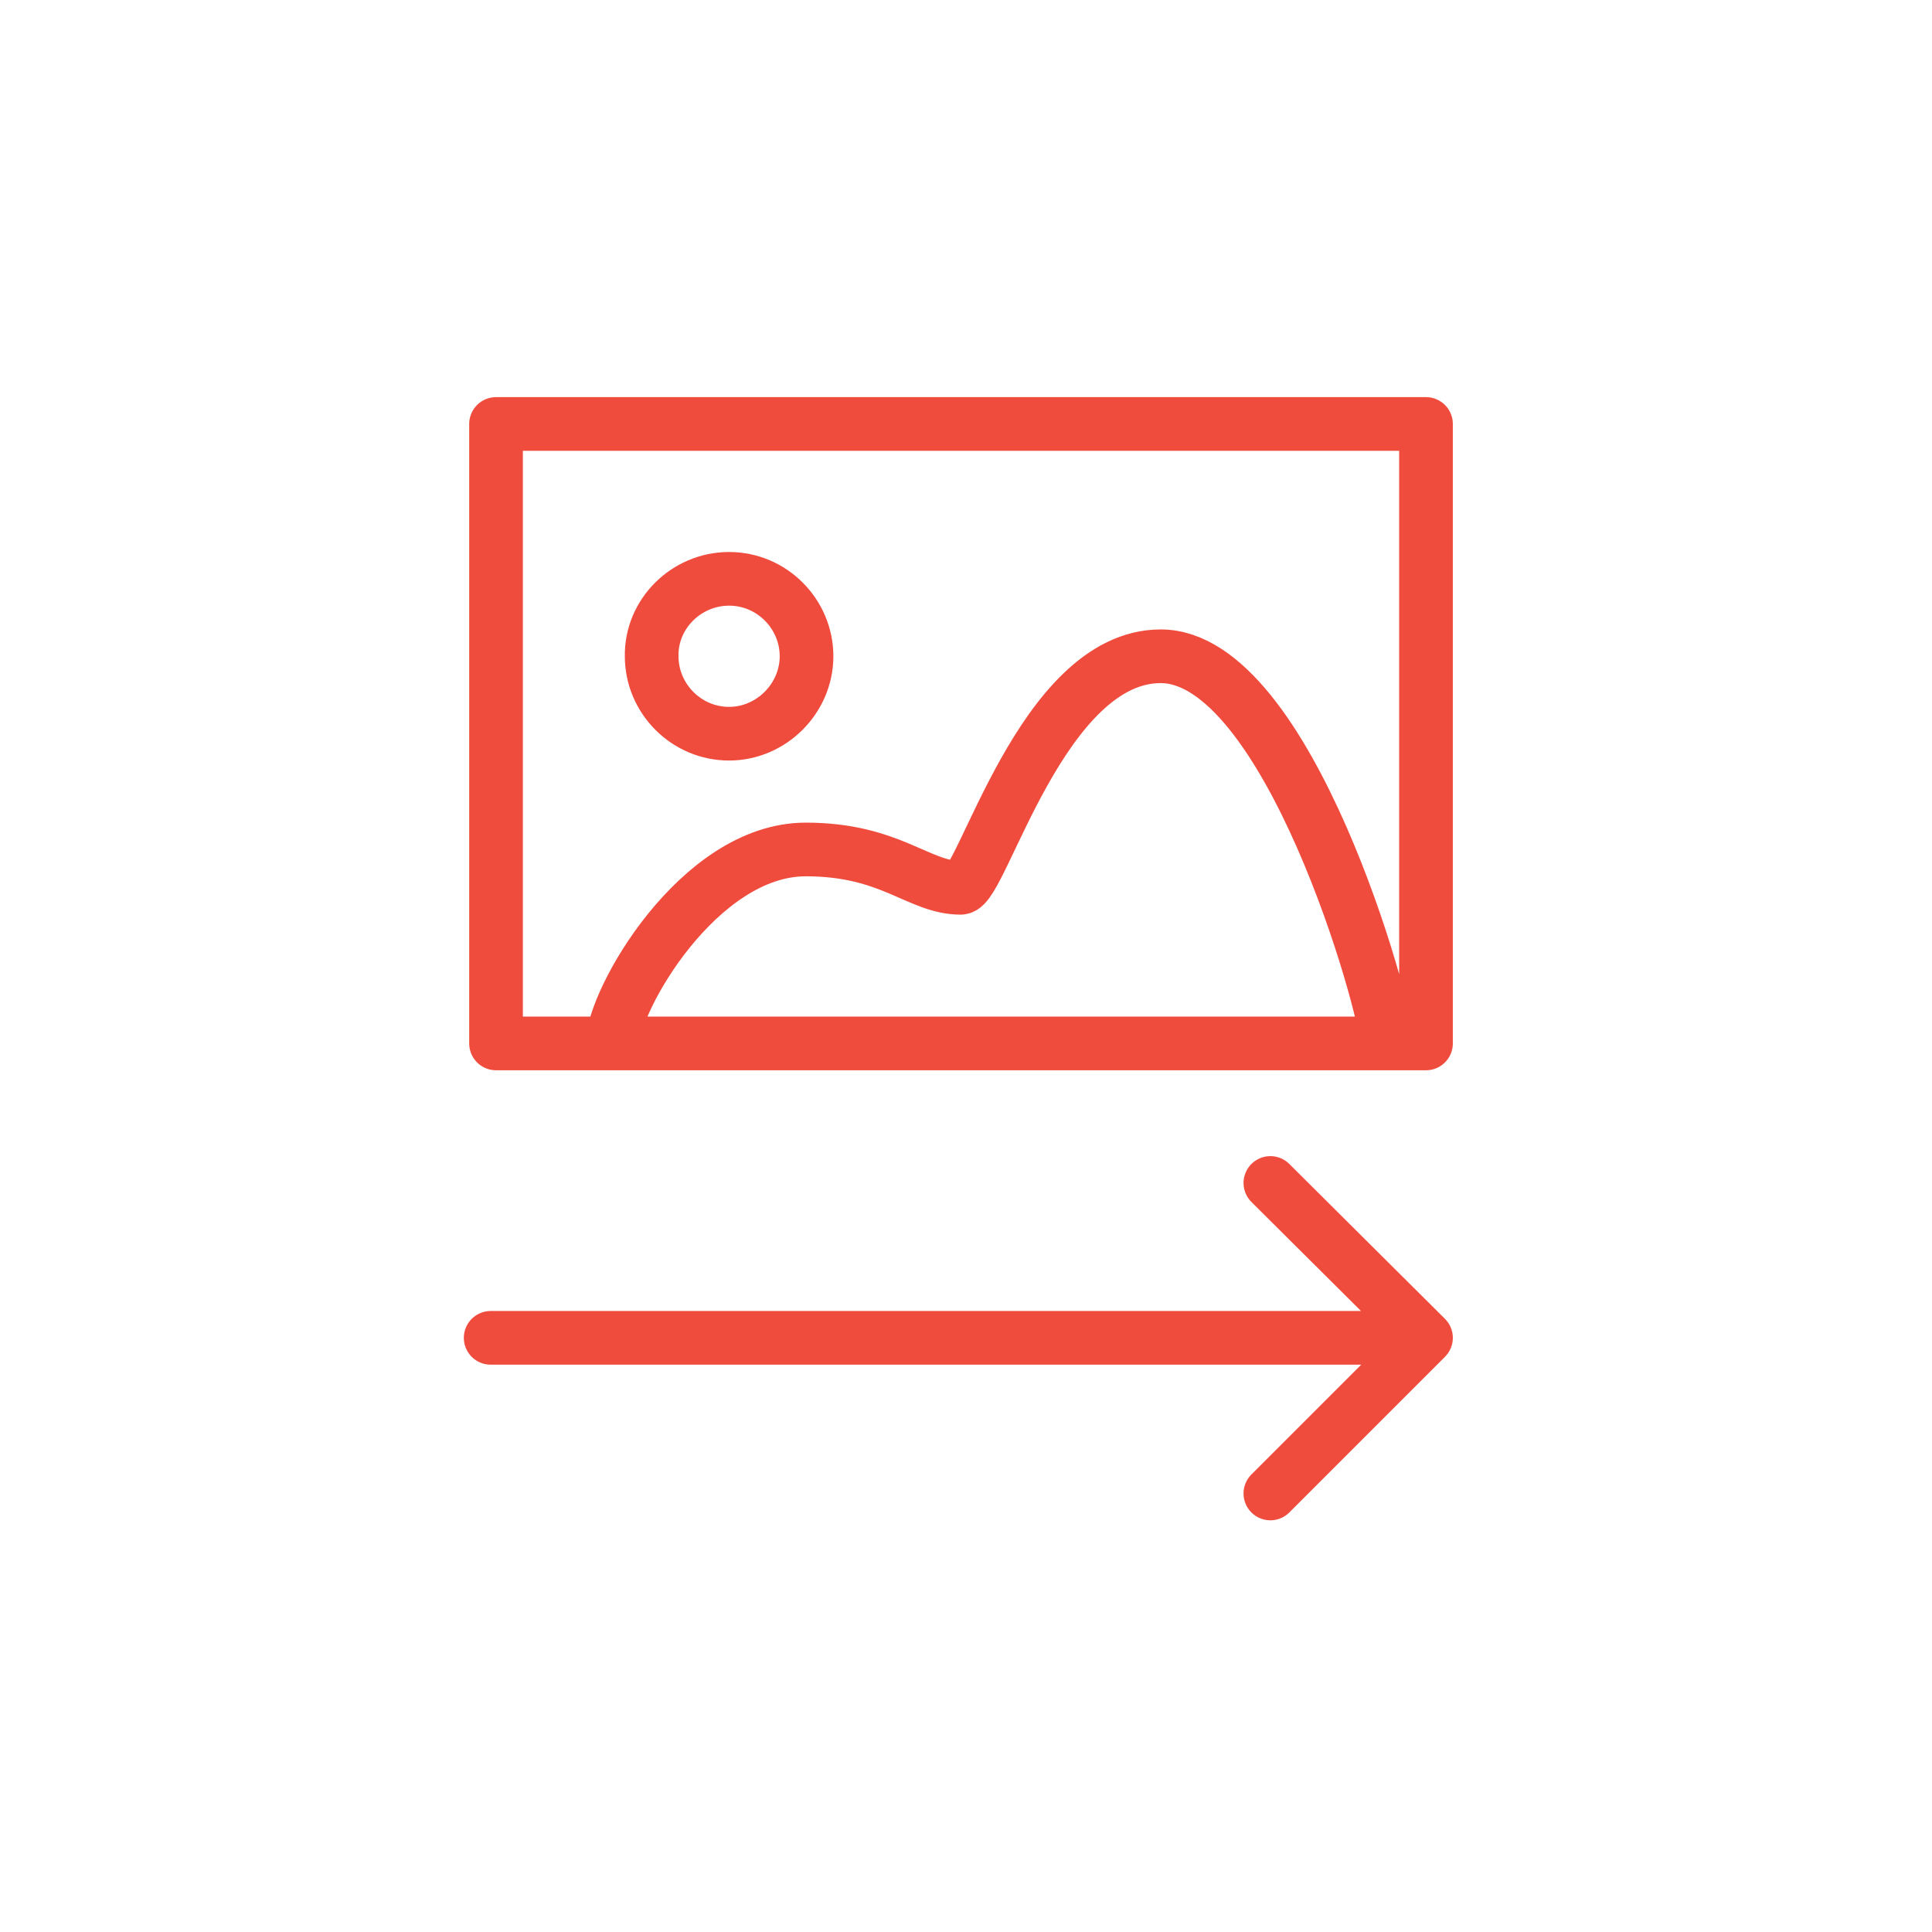 <?xml version="1.0" encoding="utf-8"?>
<!-- Generator: Adobe Illustrator 23.0.3, SVG Export Plug-In . SVG Version: 6.00 Build 0)  -->
<svg version="1.1" id="Laag_1" xmlns="http://www.w3.org/2000/svg" xmlns:xlink="http://www.w3.org/1999/xlink" x="0px" y="0px"
	 width="252px" height="252px" viewBox="0 0 252 252" style="enable-background:new 0 0 252 252;" xml:space="preserve">
<style type="text/css">
	.st0{fill:none;stroke:#F04C3E;stroke-width:7;stroke-linecap:round;stroke-linejoin:round;stroke-miterlimit:10;}
</style>
<title>Middel 23</title>
<g>
	<g id="Layer_1">
		<g>
			<g>
				<path class="st0" d="M79.9,136.1c0-5.5,11.2-25.3,25.2-25.3c11.1,0,14.7,5,20.2,5c2.8,0,10.6-30.2,26.1-30.2
					c16.6,0,29.5,46,29.5,50.4 M95.1,75.5c5.6,0,10.1,4.6,10.1,10.1s-4.6,10.1-10.1,10.1c-5.6,0-10.1-4.6-10.1-10.1
					C84.9,80.1,89.5,75.5,95.1,75.5L95.1,75.5L95.1,75.5z M165.7,154.3l20.3,20.2l-20.3,20.3 M186,136.1H64.7V55.3H186L186,136.1
					L186,136.1z M186,174.5H64"/>
			</g>
		</g>
	</g>
</g>
</svg>
